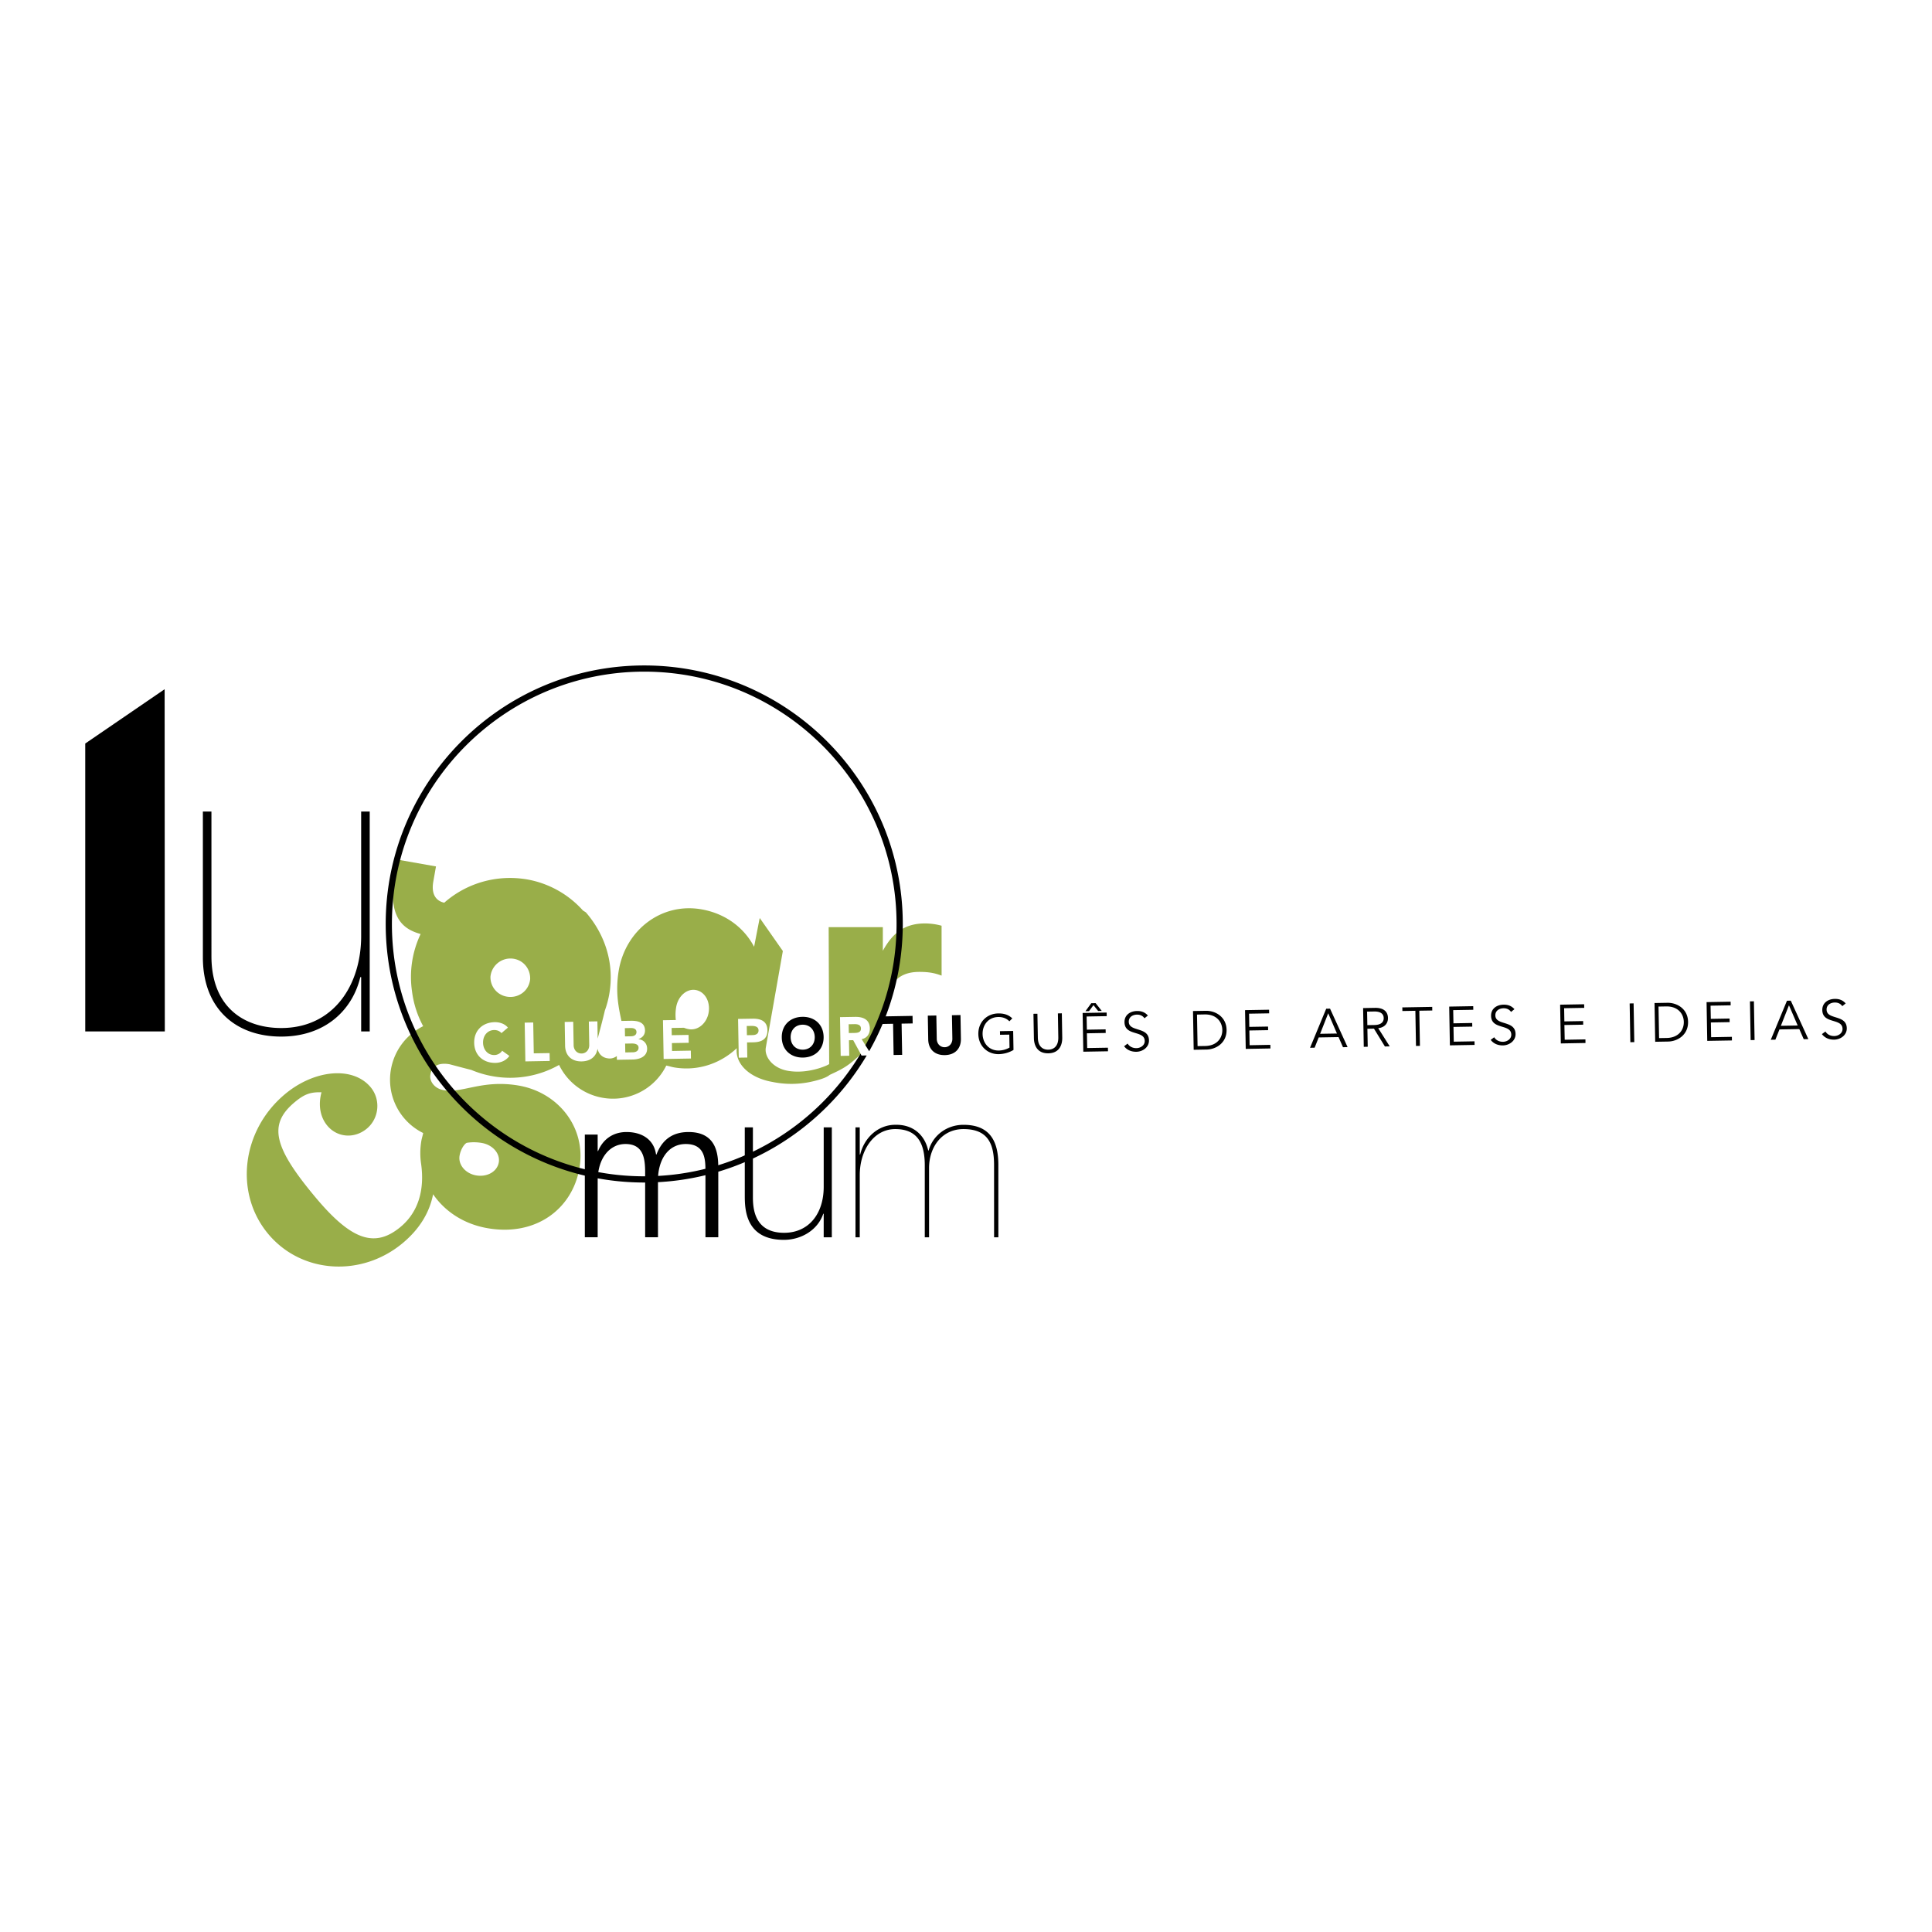 <svg xmlns="http://www.w3.org/2000/svg" width="2500" height="2500" viewBox="0 0 192.756 192.756"><g fill-rule="evenodd" clip-rule="evenodd"><path fill="#fff" d="M0 0h192.756v192.756H0V0z"/><path d="M16.443 102.907H8.505l-.001-28.725 7.921-5.419.018 34.144zM36.887 80.97h-.854l.001 12.42c0 4.866-2.731 9.176-7.981 9.176-3.713 0-6.957-2.091-6.957-7.17l-.001-14.426h-.854l.001 14.554c0 5.079 3.244 7.896 7.811 7.896 4.311 0 7.084-2.561 7.896-5.932h.085v5.42h.854l-.001-21.938zM58.349 123.441h1.281v-5.634c0-2.26 1.195-3.669 2.774-3.669 1.834 0 1.962 1.536 1.962 2.858l.001 6.445h1.28l-.001-5.696c0-1.985.982-3.606 2.774-3.606 1.92 0 1.963 1.537 1.963 2.689l.001 6.613h1.28l-.001-6.764c0-1.237 0-3.733-2.965-3.734-1.686 0-2.668.854-3.202 2.241h-.042c-.213-1.515-1.43-2.241-2.946-2.241-1.43 0-2.39.811-2.837 1.898h-.041l-.001-1.643h-1.281l.001 10.243zM82.991 112.478h-.81v5.932c0 2.688-1.494 4.587-3.948 4.587-2.987 0-3.116-2.453-3.116-3.585v-6.936h-.811l.001 6.786c0 1.345.042 4.438 3.904 4.438 1.708 0 3.373-.959 3.926-2.604h.043v2.349h.811v-10.967zM85.352 123.445h.426v-6.21c0-2.432 1.365-4.586 3.543-4.586 2.432 0 2.966 1.729 2.944 3.756v7.041h.427v-6.957c.021-2.048 1.28-3.84 3.435-3.84 2.391 0 3.051 1.408 3.051 3.585l.002 7.213h.428l-.002-7.213c0-2.368-.832-4.011-3.479-4.011-1.664 0-3.051 1.046-3.478 2.56h-.042c-.364-1.622-1.579-2.604-3.286-2.562-1.708 0-3.095 1.281-3.5 2.966h-.043l-.001-2.71h-.427l.002 10.968zM77.998 103.518c.021 1.239.915 2.016 2.123 1.995 1.208-.021 2.073-.828 2.052-2.069-.022-1.238-.916-2.017-2.124-1.995-1.207.02-2.073.828-2.051 2.069zm.885-.016c-.013-.722.452-1.255 1.18-1.267.726-.012 1.21.504 1.223 1.224.013.722-.453 1.254-1.179 1.267-.727.011-1.212-.504-1.224-1.224zm10.273 1.755l.852-.015-.055-3.114 1.104-.02-.013-.753-3.059.054.014.754 1.104-.021.053 3.115zm6.672-3.985l-.853.016.042 2.344c.008.476-.313.84-.761.849-.453.007-.788-.349-.795-.823l-.042-2.342-.852.015.042 2.376c.015.912.584 1.578 1.66 1.561 1.071-.02 1.617-.705 1.601-1.619l-.042-2.377zm5.168.332c-.352-.34-.797-.505-1.408-.494-1.152.02-2 .891-1.979 2.065.02 1.175.898 2.018 2.051 1.998a3.035 3.035 0 0 0 1.457-.419l-.033-1.896-1.318.022.008.359.924-.014.021 1.294a2.251 2.251 0 0 1-1.064.292c-.996.017-1.605-.754-1.621-1.645s.566-1.682 1.561-1.698c.477-.009.844.153 1.111.429l.29-.293zm4.945-.506l-.395.008.041 2.381c.021 1.114-.705 1.235-.998 1.24-.295.006-1.023-.091-1.043-1.205l-.043-2.382-.395.006.045 2.426c.01.646.283 1.537 1.441 1.516 1.158-.021 1.398-.92 1.387-1.564l-.04-2.426zm2.5 1.995l1.875-.034-.008-.359-1.871.031-.025-1.315 2.006-.035-.008-.359-2.396.042.068 3.865 2.463-.043-.006-.358-2.07.035-.028-1.47zm.871-3.009l-.438.007-.58.797.359-.008.443-.597.465.581.359-.006-.608-.774zm5.213 1.235c-.312-.344-.664-.459-1.102-.45-.629.011-1.246.372-1.232 1.121.025 1.413 1.998.772 2.018 1.865.008.452-.432.712-.818.718-.404.007-.719-.174-.889-.455l-.35.264c.301.4.758.561 1.229.553.611-.01 1.266-.437 1.252-1.141-.023-1.393-1.998-.808-2.016-1.852-.008-.485.408-.707.812-.713.328-.005.58.116.756.363l.34-.273zm4.569 3.418l1.283-.023c.967-.016 2.021-.679 1.998-1.969-.023-1.288-1.1-1.914-2.066-1.897l-1.283.022.068 3.867zm.33-3.512l.766-.015c1.18-.02 1.746.746 1.76 1.544s-.525 1.583-1.703 1.604l-.766.013-.057-3.146zm5.224 1.586l1.873-.032-.006-.359-1.873.031-.023-1.316 2.004-.034-.006-.361-2.398.042.068 3.867 2.463-.043-.006-.361-2.07.037-.026-1.471zm6.92.694l1.979-.034.443 1.009.459-.01-1.75-3.836-.383.006-1.613 3.896.457-.008.408-1.023zm.948-2.41l.871 2.019-1.678.028.807-2.047zm3.908 1.545l.656-.012 1.092 1.779.48-.01-1.146-1.816c.633-.066.98-.48.971-1.016-.012-.693-.504-1.023-1.291-1.011l-1.189.021.066 3.867.395-.008-.034-1.794zm-.029-1.711l.699-.012c.705-.012.951.283.957.654s-.229.684-.932.695l-.699.012-.025-1.349zm5.21-.09l1.293-.021-.006-.362-2.982.052.006.361 1.295-.023.062 3.508.393-.008-.061-3.507zm3.409 1.617l1.875-.031-.008-.361-1.871.033-.025-1.316 2.006-.034-.008-.361-2.396.042.068 3.867 2.463-.043-.006-.36-2.07.036-.028-1.472zm6.082-1.771c-.311-.344-.664-.457-1.102-.449-.627.01-1.244.37-1.23 1.119.025 1.414 1.998.773 2.016 1.865.01.453-.43.713-.816.719-.404.008-.719-.172-.889-.453l-.35.263c.301.398.758.56 1.229.552.609-.012 1.264-.438 1.252-1.143-.025-1.393-1.998-.807-2.016-1.85-.01-.485.408-.706.812-.713.328-.006.58.115.754.364l.34-.274zm4.984 1.58l1.875-.033-.006-.359-1.873.032-.023-1.316 2.004-.035-.006-.359-2.398.042.07 3.867 2.461-.045-.006-.359-2.068.036-.03-1.471zm6.904-2.159l-.393.008.068 3.866.393-.007-.068-3.867zm2.155 3.832l1.283-.023c.967-.016 2.02-.679 1.996-1.969-.021-1.288-1.098-1.914-2.064-1.897l-1.283.022.068 3.867zm.33-3.513l.766-.014c1.182-.02 1.746.746 1.758 1.544.016.797-.521 1.582-1.703 1.603l-.764.013-.057-3.146zm5.224 1.586l1.873-.033-.006-.359-1.873.032-.025-1.315 2.006-.035-.006-.361-2.398.042.068 3.866 2.463-.042-.006-.361-2.07.037-.026-1.471zm4.293-2.112l-.393.007.068 3.866.393-.007-.068-3.866zm2.551 2.807l1.979-.034.443 1.009.459-.008-1.752-3.837-.381.006-1.615 3.896.459-.009.408-1.023zm.947-2.409l.871 2.017-1.678.03.807-2.047zm5.659-.187c-.311-.343-.662-.459-1.1-.45-.627.011-1.246.372-1.232 1.12.025 1.414 1.998.773 2.018 1.866.008.454-.432.712-.818.72-.404.007-.719-.174-.887-.456l-.352.263c.303.4.758.562 1.229.553.611-.01 1.266-.437 1.252-1.143-.023-1.392-1.996-.805-2.014-1.849-.01-.486.408-.706.812-.713.326-.006.58.114.754.363l.338-.274z"/><path d="M50.675 102.526c-.334-.414-.884-.553-1.314-.545-1.208.021-2.074.829-2.051 2.068.021 1.24.915 2.016 2.122 1.996.53-.01 1.072-.232 1.386-.696l-.719-.518a.926.926 0 0 1-.79.429c-.617.01-1.103-.506-1.114-1.227-.013-.721.452-1.254 1.098-1.266.317-.004.564.106.737.305l.645-.546zm1.741 3.37l2.431-.043-.014-.786-1.579.026-.054-3.079-.852.015.068 3.867zm.476-8.179l-.02.13c-.192 1.092-1.223 1.778-2.316 1.585a1.958 1.958 0 0 1-1.621-2.021l.018-.122a2.003 2.003 0 0 1 2.324-1.627c1.005.176 1.665 1.064 1.615 2.055zm22.184 3.917l-1.438.023.068 3.867.853-.014-.026-1.508.623-.01c.813-.015 1.426-.305 1.41-1.211-.017-.916-.688-1.161-1.49-1.147zm.011 1.638l-.568.01-.016-.918.437-.008c.328-.006.733.043.74.441.007.36-.292.47-.593.475zm-29.233 12.016c.095-.546.409-1.098.699-1.264 0 0 .674-.141 1.515.008 1.093.19 1.85 1.062 1.695 1.945-.164.924-1.172 1.483-2.266 1.291-1.05-.185-1.807-1.056-1.643-1.98zm39.375-13.109c.312-.006.662.049.668.437.008.419-.396.438-.708.443l-.502.009-.016-.879.558-.01zm8.712-9.82a6.376 6.376 0 0 0-1.649-.228c-2.049 0-3.243.968-4.211 2.731v-2.361h-5.405l.051 13.666c-.099.053-.201.109-.271.141-.156.068-1.937.863-3.854.526-1.543-.273-2.352-1.428-2.196-2.317l1.699-9.635-2.304-3.291-.033.138-.531 2.731a7.069 7.069 0 0 0-.328-.56c-1.089-1.675-2.833-2.807-4.906-3.172-4.036-.712-7.606 2.083-8.275 6.125-.352 2.138 0 3.702.273 5.006l.918-.015c.678-.011 1.418.117 1.433.959.008.431-.255.73-.651.862v.012c.509.057.854.428.863.931.015.807-.745 1.089-1.434 1.101l-1.584.026-.007-.369c-.264.188-.572.28-.876.227-.479-.053-.91-.343-1.048-.961-.115.729-.647 1.246-1.573 1.264-1.077.02-1.646-.648-1.662-1.561l-.041-2.375.852-.018.041 2.345c.009.476.343.829.797.822.448-.008.769-.374.76-.849l-.04-2.344.852-.015.03 1.718c.179-.684.478-1.773.716-2.798a9.63 9.63 0 0 0 .437-1.624c.541-3.068-.422-5.969-2.33-8.169l-.294-.188a9.761 9.761 0 0 0-5.5-3.088c-3.124-.551-6.148.383-8.336 2.31-.378-.071-1.39-.42-1.094-2.105l.268-1.514-3.909-.689-.17.967c-.819 4.645.599 5.929 2.547 6.466a9.975 9.975 0 0 0-.859 5.722 9.925 9.925 0 0 0 1.113 3.472 5.963 5.963 0 0 0-3.211 4.288 5.928 5.928 0 0 0 3.211 6.374c-.045.252-.132.496-.176.748a7.261 7.261 0 0 0-.031 2.319c.379 2.681-.327 4.854-2.03 6.283-2.564 2.15-4.902 1.36-8.469-2.89-4.243-5.057-4.762-7.314-2.128-9.524.983-.824 1.587-1.032 2.69-1.001-.336 1.24-.15 2.459.587 3.338 1.002 1.193 2.717 1.311 3.946.279s1.393-2.903.362-4.132c-1.768-2.108-5.606-1.76-8.557.716-4.319 3.623-5.061 9.871-1.643 13.945 3.33 3.969 9.319 4.328 13.429.882 1.644-1.38 2.646-3 3.011-4.854 1.159 1.694 3.041 2.964 5.396 3.38 4.875.859 8.488-1.928 9.199-5.962.712-4.034-2.082-7.605-6.125-8.274-3.623-.596-5.608.83-7.45.463-.841-.147-1.409-.855-1.291-1.527.077-.68.616-1.279 1.919-1.049.532.139 1.335.359 2.163.564a9.935 9.935 0 0 0 2.146.631 9.923 9.923 0 0 0 6.612-1.129 5.963 5.963 0 0 0 4.321 3.273 5.928 5.928 0 0 0 6.374-3.209c.252.044.497.131.749.176 2.055.361 4.08-.181 5.675-1.395l.271-.217c.116-.096.228-.195.337-.299-.175 1.576 1.282 2.965 3.55 3.365a9.306 9.306 0 0 0 3.809-.004c.688-.146 1.542-.379 1.916-.699.675-.314 1.321-.604 1.958-1.084a10.26 10.26 0 0 0 1.137-.996l-.755-1.383-.421.008.027 1.546-.852.016-.068-3.868 1.497-.025c.792-.014 1.463.247 1.479 1.148.01.541-.272.967-.817 1.074l.517.826a10.447 10.447 0 0 0 1.827-3.085c.004-3.147 1.198-4.451 3.414-4.451 1.137 0 1.649.17 2.219.369l-.003-4.976zm-23.243 8.677c-.185 1.051-1.054 1.807-1.979 1.643a2.355 2.355 0 0 1-.482-.139l-1.229.021.013.72 1.677-.028.015.786-1.677.029.014.787 1.873-.033.014.787-2.725.048-.068-3.868 1.282-.021a4.577 4.577 0 0 1 .038-1.301c.193-1.094 1.063-1.85 1.946-1.694.923.162 1.482 1.169 1.288 2.263zm-7.196 1.924c.006.312-.266.426-.527.43l-.618.011-.014-.824.579-.011c.268-.005.575.072.58.394zm-.487 1.15c.278-.005.69.048.695.414.006.338-.292.458-.56.463l-.765.014-.016-.879.646-.012z" fill="#99ae49"/><path d="M85.858 105.13c-4.408 7.322-12.431 12.23-21.582 12.23-13.881 0-25.175-11.293-25.175-25.175 0-13.881 11.293-25.175 25.175-25.175S89.45 78.305 89.45 92.186c0 4.383-1.127 8.506-3.105 12.099l.372.596a25.632 25.632 0 0 0 3.354-12.694c0-14.223-11.571-25.795-25.794-25.795S38.482 77.963 38.482 92.186c0 14.224 11.571 25.795 25.794 25.795 9.436 0 17.7-5.097 22.197-12.677l-.517.009-.098-.183z"/></g></svg>